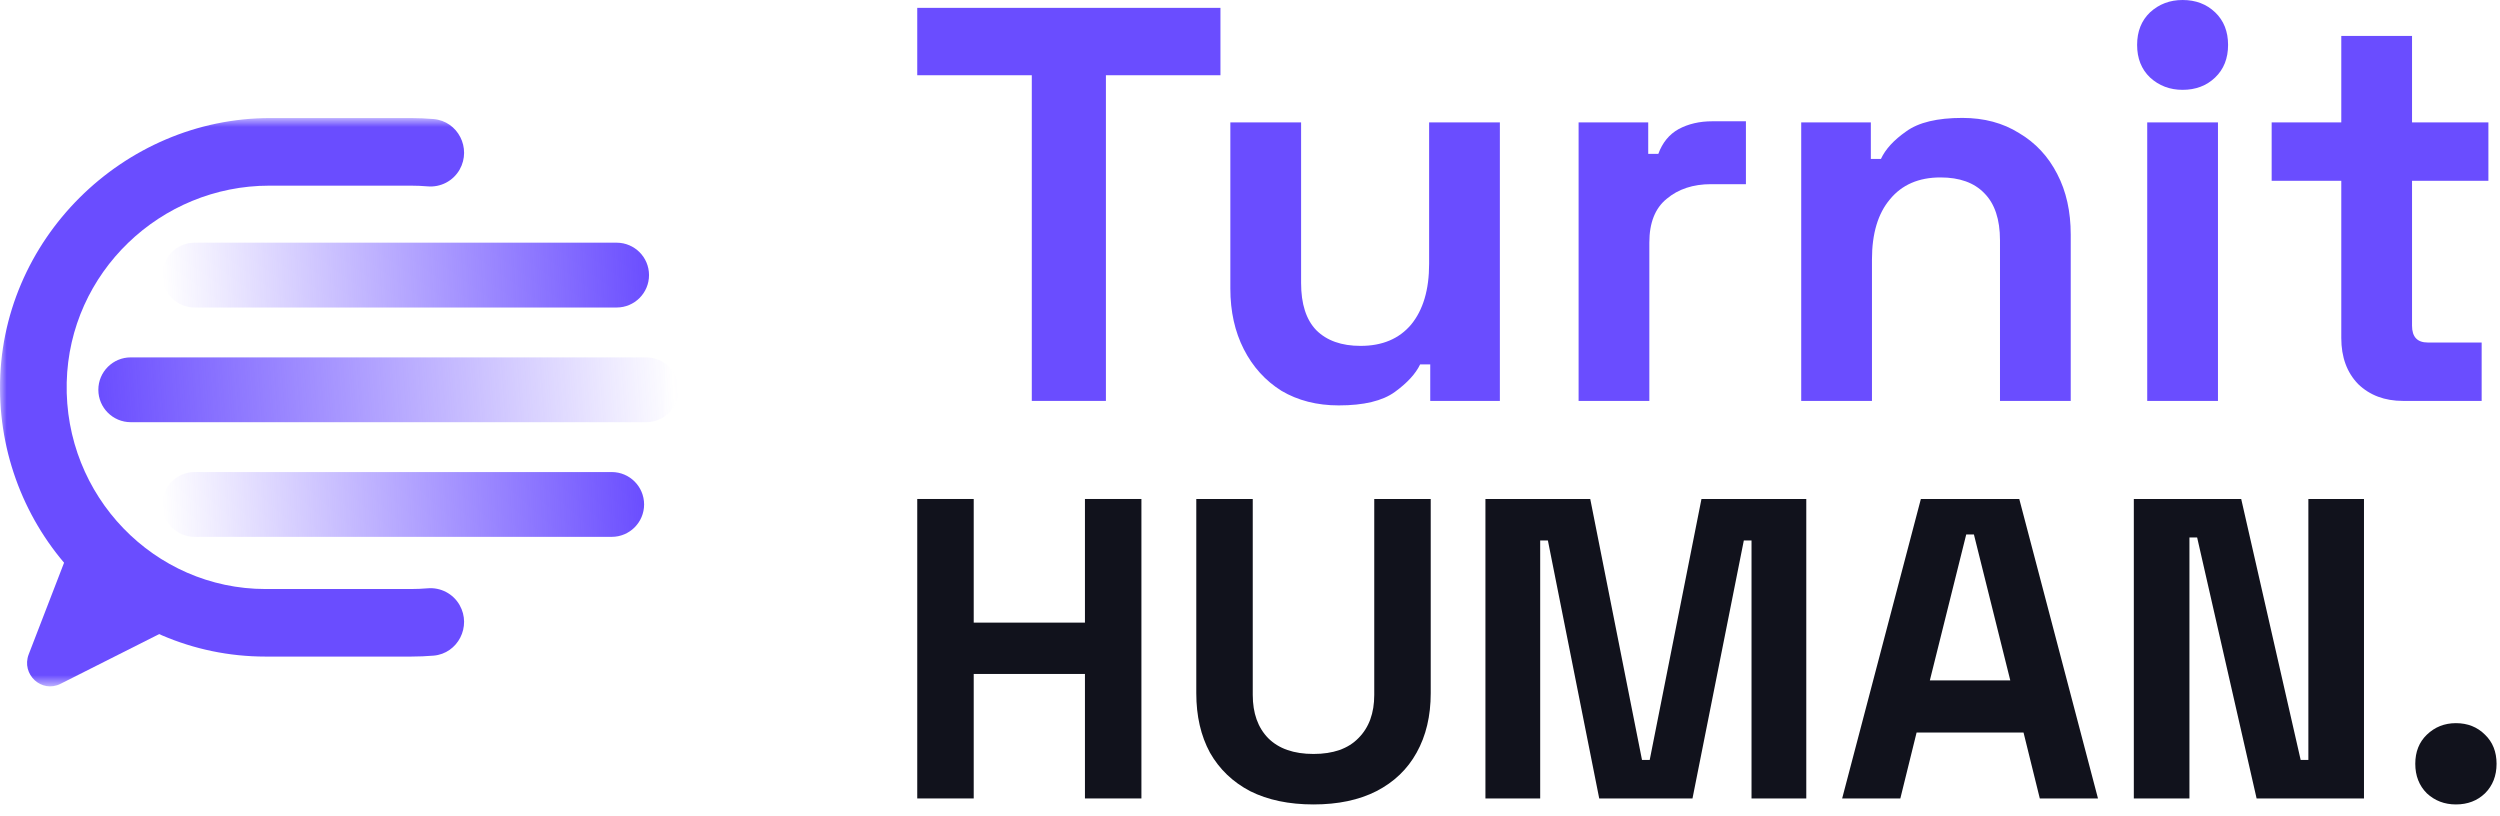 <svg width="187" height="61" viewBox="0 0 187 61" fill="none" xmlns="http://www.w3.org/2000/svg">
<g clipPath="url(#clip0_40_16186)">
<mask id="mask0_40_16186" style="mask-type:luminance" maskUnits="userSpaceOnUse" x="0" y="8" width="51" height="44">
<path d="M0 8.83H50.61V51.342H0V8.83Z" fill="white"/>
</mask>
<g mask="url(#mask0_40_16186)">
<path d="M20.143 13.887H30.75C31.166 13.887 31.573 13.906 31.981 13.94C32.459 13.982 32.939 13.887 33.365 13.665C33.79 13.443 34.142 13.103 34.38 12.687C35.288 11.082 34.251 9.061 32.434 8.905C31.874 8.856 31.312 8.831 30.75 8.83L20.217 8.83C9.213 8.83 -0.078 17.96 -1.45196e-06 29.114C0.025 34.394 2.113 39.454 5.818 43.215C9.411 46.859 14.376 49.112 19.863 49.112H30.75C31.316 49.112 31.878 49.086 32.434 49.042C34.251 48.885 35.288 46.859 34.379 45.26C34.142 44.843 33.79 44.503 33.364 44.281C32.939 44.059 32.459 43.963 31.981 44.006C31.573 44.04 31.166 44.059 30.75 44.059H19.863C11.537 44.059 4.789 37.092 4.99 28.607C5.185 20.368 12.022 13.887 20.143 13.887Z" fill="#6A4DFF"/>
<path d="M5.734 39.651L2.148 48.943C1.571 50.439 3.111 51.868 4.526 51.151L14.579 46.083L5.734 39.649V39.651Z" fill="#6A4DFF"/>
<path d="M46.123 18.153H14.561C13.223 18.153 12.137 19.239 12.137 20.578C12.137 21.916 13.223 23.002 14.561 23.002H46.123C47.462 23.002 48.547 21.916 48.547 20.578C48.547 19.239 47.462 18.153 46.123 18.153Z" fill="url(#paint0_linear_40_16186)"/>
<path d="M9.78 31.58L48.329 31.58C49.668 31.58 50.753 30.495 50.753 29.156C50.753 27.817 49.668 26.732 48.329 26.732L9.78 26.732C8.441 26.732 7.356 27.817 7.356 29.156C7.356 30.495 8.441 31.58 9.78 31.58Z" fill="url(#paint1_linear_40_16186)"/>
<path d="M45.755 35.309H14.561C13.223 35.309 12.137 36.394 12.137 37.733C12.137 39.072 13.223 40.157 14.561 40.157H45.755C47.094 40.157 48.179 39.072 48.179 37.733C48.179 36.394 47.094 35.309 45.755 35.309Z" fill="url(#paint2_linear_40_16186)"/>
</g>
<path d="M77.178 29.988V5.628H68.61V0.588H91.29V5.628H82.722V29.988H77.178Z" fill="#6A4DFF"/>
<path d="M100.136 30.324C98.512 30.324 97.084 29.96 95.852 29.232C94.648 28.476 93.71 27.44 93.038 26.124C92.366 24.808 92.03 23.296 92.03 21.588V9.156H97.322V21.168C97.322 22.736 97.7 23.912 98.456 24.696C99.24 25.48 100.346 25.872 101.774 25.872C103.398 25.872 104.658 25.34 105.554 24.276C106.45 23.184 106.898 21.672 106.898 19.74V9.156H112.19V29.988H106.982V27.258H106.226C105.89 27.958 105.26 28.644 104.336 29.316C103.412 29.988 102.012 30.324 100.136 30.324Z" fill="#6A4DFF"/>
<path d="M118.079 29.988V9.156H123.287V11.508H124.043C124.351 10.668 124.855 10.052 125.555 9.66C126.283 9.268 127.123 9.072 128.075 9.072H130.595V13.776H127.991C126.647 13.776 125.541 14.14 124.673 14.868C123.805 15.568 123.371 16.66 123.371 18.144V29.988H118.079Z" fill="#6A4DFF"/>
<path d="M134.731 29.988V9.156H139.939V11.886H140.695C141.031 11.158 141.661 10.472 142.585 9.828C143.509 9.156 144.909 8.82 146.785 8.82C148.409 8.82 149.823 9.198 151.027 9.954C152.259 10.682 153.211 11.704 153.883 13.02C154.555 14.308 154.891 15.82 154.891 17.556V29.988H149.599V17.976C149.599 16.408 149.207 15.232 148.423 14.448C147.667 13.664 146.575 13.272 145.147 13.272C143.523 13.272 142.263 13.818 141.367 14.91C140.471 15.974 140.023 17.472 140.023 19.404V29.988H134.731Z" fill="#6A4DFF"/>
<path d="M160.612 29.988V9.156H165.904V29.988H160.612ZM163.258 6.72C162.306 6.72 161.494 6.412 160.822 5.796C160.178 5.18 159.856 4.368 159.856 3.36C159.856 2.352 160.178 1.54 160.822 0.924C161.494 0.308 162.306 0 163.258 0C164.238 0 165.05 0.308 165.694 0.924C166.338 1.54 166.66 2.352 166.66 3.36C166.66 4.368 166.338 5.18 165.694 5.796C165.05 6.412 164.238 6.72 163.258 6.72Z" fill="#6A4DFF"/>
<path d="M179.748 29.988C178.376 29.988 177.256 29.568 176.388 28.728C175.548 27.86 175.128 26.712 175.128 25.284V13.524H169.92V9.156H175.128V2.688H180.42V9.156H186.132V13.524H180.42V24.36C180.42 25.2 180.812 25.62 181.596 25.62H185.628V29.988H179.748Z" fill="#6A4DFF"/>
<path d="M68.61 59.724V37.324H72.834V46.572H81.154V37.324H85.378V59.724H81.154V50.412H72.834V59.724H68.61Z" fill="#11121C"/>
<path d="M98.25 60.172C96.415 60.172 94.837 59.842 93.514 59.18C92.213 58.498 91.21 57.538 90.506 56.3C89.823 55.042 89.482 53.559 89.482 51.852V37.324H93.706V51.98C93.706 53.346 94.09 54.423 94.858 55.212C95.647 56.002 96.778 56.396 98.25 56.396C99.722 56.396 100.842 56.002 101.61 55.212C102.399 54.423 102.794 53.346 102.794 51.98V37.324H107.018V51.852C107.018 53.559 106.666 55.042 105.962 56.3C105.279 57.538 104.277 58.498 102.954 59.18C101.653 59.842 100.085 60.172 98.25 60.172Z" fill="#11121C"/>
<path d="M111.11 59.724V37.324H118.95L122.822 56.844H123.398L127.27 37.324H135.11V59.724H131.014V40.428H130.438L126.598 59.724H119.622L115.782 40.428H115.206V59.724H111.11Z" fill="#11121C"/>
<path d="M137.793 59.724L143.681 37.324H151.041L156.929 59.724H152.577L151.361 54.796H143.361L142.145 59.724H137.793ZM144.353 50.892H150.369L147.649 39.98H147.073L144.353 50.892Z" fill="#11121C"/>
<path d="M159.61 59.724V37.324H167.642L172.09 56.844H172.666V37.324H176.826V59.724H168.794L164.346 40.204H163.77V59.724H159.61Z" fill="#11121C"/>
<path d="M183.703 60.172C182.85 60.172 182.125 59.895 181.527 59.34C180.951 58.764 180.663 58.028 180.663 57.132C180.663 56.236 180.951 55.511 181.527 54.956C182.125 54.38 182.85 54.092 183.703 54.092C184.578 54.092 185.303 54.38 185.879 54.956C186.455 55.511 186.743 56.236 186.743 57.132C186.743 58.028 186.455 58.764 185.879 59.34C185.303 59.895 184.578 60.172 183.703 60.172Z" fill="#11121C"/>
</g>
<defs>
<linearGradient id="paint0_linear_40_16186" x1="48.547" y1="18.153" x2="12.133" y2="20.329" gradientUnits="userSpaceOnUse">
<stop stop-color="#6A4DFF"/>
<stop offset="1" stop-color="#6A4DFF" stop-opacity="0"/>
</linearGradient>
<linearGradient id="paint1_linear_40_16186" x1="7.357" y1="31.58" x2="50.694" y2="28.493" gradientUnits="userSpaceOnUse">
<stop stop-color="#6A4DFF"/>
<stop offset="0.817" stop-color="#6A4DFF" stop-opacity="0.188"/>
<stop offset="1" stop-color="#6A4DFF" stop-opacity="0"/>
</linearGradient>
<linearGradient id="paint2_linear_40_16186" x1="48.178" y1="35.309" x2="12.13" y2="37.442" gradientUnits="userSpaceOnUse">
<stop stop-color="#6A4DFF"/>
<stop offset="1" stop-color="#6A4DFF" stop-opacity="0"/>
</linearGradient>
<clipPath id="clip0_40_16186">
<rect width="186.847" height="60.172" fill="white"/>
</clipPath>
</defs>
</svg>
